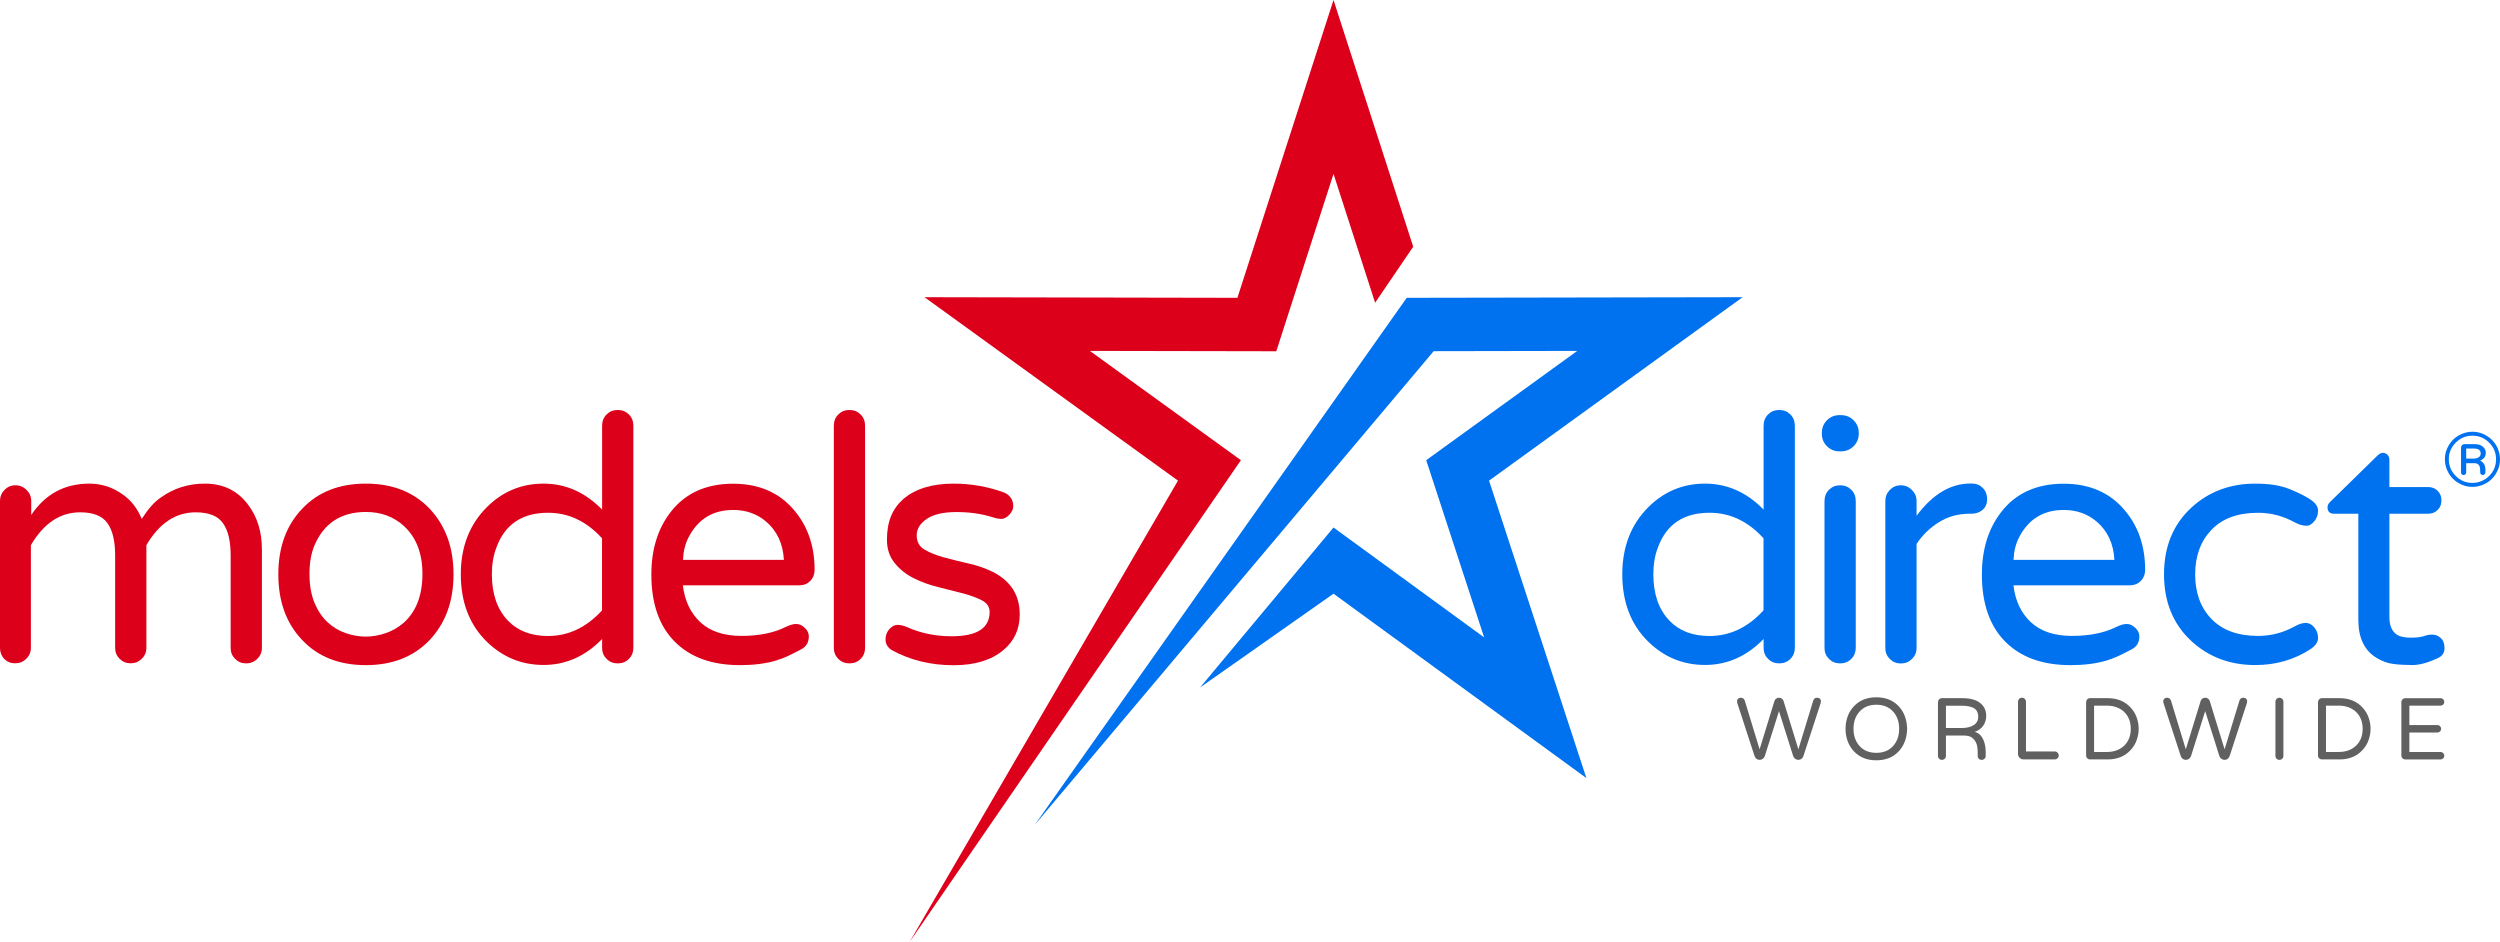 <?xml version="1.0" encoding="UTF-8"?>
<svg id="Logo__x28_horiz_x29_" xmlns="http://www.w3.org/2000/svg" width="284.83" height="107.31" version="1.1" viewBox="0 0 284.83 107.31">
  <!-- Generator: Adobe Illustrator 29.0.0, SVG Export Plug-In . SVG Version: 2.1.0 Build 186)  -->
  <defs>
    <style>
      .st0 {
        display: none;
        font-family: VarelaRound-Regular, 'Varela Round';
        font-size: 10px;
        letter-spacing: .2em;
      }

      .st0, .st1 {
        fill: #606060;
      }

      .st2, .st3 {
        fill-rule: evenodd;
      }

      .st2, .st4 {
        fill: #dd001a;
      }

      .st5, .st3 {
        fill: #0072ef;
      }
    </style>
  </defs>
  <g>
    <path class="st5" d="M200.93,72.8c-1.92,1.98-4.15,2.96-6.67,2.96-2.5,0-4.65-.88-6.47-2.65-1.98-1.95-2.96-4.51-2.96-7.68,0-3.12.99-5.67,2.96-7.64,1.79-1.79,3.95-2.69,6.47-2.69s4.75.99,6.67,2.96v-9.55c0-.52.17-.95.51-1.29s.76-.51,1.27-.51.93.17,1.27.51c.34.34.51.77.51,1.29v25.31c0,.49-.17.91-.51,1.25s-.76.51-1.27.51-.93-.17-1.27-.51c-.34-.34-.51-.75-.51-1.25v-1.02ZM200.93,61.34c-1.77-1.95-3.82-2.92-6.16-2.92-2.96,0-4.93,1.33-5.89,3.98-.34.88-.51,1.9-.51,3.04,0,2.24.61,3.99,1.83,5.27,1.12,1.17,2.64,1.75,4.56,1.75,2.34,0,4.39-.98,6.16-2.92v-8.2h.01Z"/>
    <path class="st5" d="M211.77,49.44c0,.55-.2,1.01-.59,1.4-.39.39-.86.58-1.4.58h-.23c-.55,0-1.01-.19-1.4-.58-.39-.39-.58-.86-.58-1.4v-.16c0-.55.2-1.01.58-1.4.39-.39.86-.58,1.4-.58h.23c.55,0,1.01.2,1.4.58.39.39.59.86.59,1.4v.16ZM208.38,55.8c.34-.34.76-.51,1.27-.51s.93.17,1.27.51.51.77.51,1.29v16.73c0,.49-.17.91-.51,1.25s-.76.51-1.27.51-.93-.17-1.27-.51c-.34-.34-.51-.75-.51-1.25v-16.73c0-.52.17-.95.51-1.29Z"/>
    <path class="st5" d="M218.36,58.76c1.82-2.44,3.86-3.67,6.12-3.67h.2c.49,0,.9.17,1.23.51s.49.76.49,1.27-.17.91-.51,1.21-.77.45-1.29.45h-.2c-1.3,0-2.46.32-3.49.96s-1.88,1.46-2.55,2.48v11.86c0,.49-.18.91-.53,1.25s-.77.51-1.27.51c-.49,0-.91-.17-1.25-.51-.34-.34-.51-.75-.51-1.25v-16.74c0-.49.17-.92.51-1.27.34-.35.75-.53,1.25-.53.49,0,.92.18,1.27.53s.53.77.53,1.27v1.67Z"/>
    <path class="st5" d="M231.38,70.89c1.12,1.04,2.68,1.56,4.68,1.56s3.68-.34,5.03-1.01c.47-.23.87-.35,1.21-.35s.66.14.97.43.47.61.47.98c0,.68-.28,1.16-.84,1.46-.56.3-1.06.55-1.5.76s-.92.39-1.44.55c-1.17.34-2.52.51-4.06.51-3.2,0-5.68-.9-7.45-2.69s-2.65-4.34-2.65-7.64c0-2.86.74-5.24,2.22-7.14,1.66-2.13,4.03-3.2,7.1-3.2,2.91,0,5.21.99,6.9,2.96,1.59,1.85,2.38,4.13,2.38,6.86,0,.49-.16.91-.49,1.25s-.76.51-1.31.51h-13.2c.2,1.76.87,3.16,1.98,4.2ZM235.13,58.1c-2.31,0-4,1.03-5.07,3.08-.39.73-.61,1.6-.66,2.61h11.5c-.1-1.85-.78-3.3-2.03-4.37-1.04-.88-2.29-1.32-3.74-1.32Z"/>
    <path class="st5" d="M257.28,72.45c1.46,0,2.85-.36,4.17-1.09.47-.26.88-.39,1.25-.39.36,0,.69.17.97.51.29.34.43.74.43,1.21s-.3.9-.9,1.29c-1.85,1.2-3.93,1.79-6.24,1.79-2.89,0-5.32-.91-7.29-2.73-2.08-1.92-3.12-4.46-3.12-7.61s1.04-5.68,3.12-7.6c1.98-1.82,4.41-2.73,7.29-2.73,1.56,0,2.84.2,3.84.6,1,.4,1.8.8,2.4,1.19s.9.82.9,1.29-.14.87-.43,1.21c-.29.34-.57.51-.86.51-.44,0-.9-.13-1.37-.39-1.33-.73-2.72-1.09-4.17-1.09-2.29,0-4.06.64-5.3,1.93s-1.87,2.98-1.87,5.09.62,3.8,1.87,5.09,3.02,1.92,5.31,1.92Z"/>
    <path class="st5" d="M274.66,72.65c.69,0,1.18-.06,1.48-.17s.62-.18.98-.18c.35,0,.67.13.96.39.29.26.43.65.43,1.17s-.26.9-.78,1.13c-1.12.52-2.07.78-2.87.78s-1.51-.04-2.16-.12-1.27-.3-1.87-.66c-1.43-.83-2.14-2.29-2.14-4.37v-12.09h-2.77c-.49,0-.74-.25-.74-.74,0-.23.12-.46.35-.66l5.3-5.19c.23-.23.46-.35.66-.35s.38.08.53.23c.14.16.21.34.21.55v3.12h4.41c.44,0,.8.14,1.09.43s.43.65.43,1.09-.14.81-.43,1.09c-.29.29-.65.43-1.09.43h-4.41v11.78c0,.99.3,1.66.9,2.03.32.2.84.31,1.53.31Z"/>
    <path class="st5" d="M281.69,49.19c.43,0,.84.08,1.22.25s.71.39,1,.67c.28.28.51.62.67,1s.25.79.25,1.22-.08.84-.25,1.22-.39.72-.67,1c-.28.29-.62.51-1,.67s-.79.25-1.22.25-.84-.08-1.22-.25-.72-.39-1-.67c-.29-.29-.51-.62-.67-1s-.25-.79-.25-1.22.08-.84.25-1.22.39-.71.67-1c.29-.28.62-.51,1-.67s.79-.25,1.22-.25ZM281.69,55.02c.37,0,.71-.07,1.04-.21.33-.14.61-.33.86-.58.53-.52.79-1.16.79-1.91,0-.73-.26-1.36-.79-1.89-.52-.53-1.16-.79-1.91-.79-.73,0-1.36.26-1.89.79-.52.52-.79,1.15-.79,1.89,0,.75.26,1.38.79,1.91s1.16.79,1.9.79ZM282.88,50.89c.22.2.33.43.33.69s-.07.46-.2.6-.28.24-.45.31c.14.05.28.15.41.32s.2.43.2.77v.24c0,.08-.03.15-.09.21s-.13.09-.21.09-.15-.03-.21-.09-.09-.13-.09-.21v-.16c0-.25-.02-.43-.07-.54-.1-.23-.29-.35-.57-.35h-.95v1.06c0,.08-.03.15-.09.21-.06.06-.13.08-.21.08s-.15-.03-.21-.08c-.06-.05-.08-.12-.08-.21v-2.83c0-.11.04-.21.11-.28.08-.08.17-.12.28-.12h1.05c.48-.01.83.09,1.05.29ZM281.81,52.25c.24,0,.44-.05.59-.15.15-.1.23-.24.23-.42s-.06-.33-.18-.43-.34-.15-.66-.15h-.81v1.15h.83Z"/>
  </g>
  <g>
    <path class="st4" d="M3.55,58.69c1.59-2.39,3.8-3.59,6.63-3.59,1.4,0,2.68.42,3.82,1.25.94.65,1.65,1.57,2.15,2.77.73-1.14,1.44-1.95,2.15-2.42,1.48-1.07,3.16-1.6,5.03-1.6,2.11,0,3.76.81,4.95,2.42,1.04,1.38,1.56,3.07,1.56,5.07v11.23c0,.49-.18.91-.53,1.25s-.77.51-1.27.51c-.49,0-.91-.17-1.25-.51-.34-.34-.51-.75-.51-1.25v-10.53c0-1.64-.29-2.87-.88-3.69-.58-.82-1.62-1.23-3.1-1.23-2.29,0-4.16,1.25-5.62,3.74v11.7c0,.49-.18.91-.53,1.25s-.77.51-1.27.51c-.49,0-.91-.17-1.25-.51-.34-.34-.51-.75-.51-1.25v-10.52c0-1.64-.29-2.87-.88-3.69s-1.62-1.23-3.1-1.23c-2.29,0-4.16,1.25-5.62,3.74v11.7c0,.49-.18.91-.53,1.25s-.77.51-1.27.51c-.49,0-.91-.17-1.25-.51-.3-.33-.47-.75-.47-1.24v-16.73c0-.49.17-.92.51-1.27.34-.35.75-.53,1.25-.53.49,0,.92.18,1.27.53s.53.77.53,1.27v1.6h-.01Z"/>
    <path class="st4" d="M41.69,55.1c3.02,0,5.43.95,7.25,2.85,1.82,1.92,2.73,4.42,2.73,7.49s-.91,5.56-2.73,7.49c-1.82,1.9-4.24,2.85-7.25,2.85-3.04,0-5.46-.95-7.25-2.85-1.82-1.9-2.73-4.39-2.73-7.49s.91-5.59,2.73-7.49c1.79-1.9,4.21-2.85,7.25-2.85ZM37.34,70.91c.61.56,1.3.97,2.07,1.23s1.52.39,2.26.39,1.49-.13,2.26-.39c.77-.26,1.46-.66,2.09-1.21,1.4-1.27,2.11-3.12,2.11-5.54,0-2.34-.7-4.16-2.11-5.46-1.17-1.07-2.61-1.6-4.33-1.6-2.81,0-4.76,1.26-5.85,3.78-.39.91-.58,2.01-.58,3.29s.2,2.39.58,3.3c.39.92.89,1.65,1.5,2.21Z"/>
    <path class="st4" d="M68.6,72.8c-1.92,1.98-4.15,2.96-6.67,2.96-2.5,0-4.65-.88-6.47-2.65-1.98-1.95-2.96-4.51-2.96-7.68,0-3.12.99-5.67,2.96-7.64,1.79-1.79,3.95-2.69,6.47-2.69s4.74.99,6.67,2.96v-9.55c0-.52.17-.95.51-1.29.34-.34.76-.51,1.27-.51s.93.17,1.27.51.51.77.51,1.29v25.31c0,.49-.17.91-.51,1.25-.34.34-.76.51-1.27.51s-.93-.17-1.27-.51c-.34-.34-.51-.75-.51-1.25v-1.02ZM68.6,61.34c-1.77-1.95-3.82-2.92-6.16-2.92-2.96,0-4.93,1.33-5.89,3.98-.34.88-.51,1.9-.51,3.04,0,2.24.61,3.99,1.83,5.27,1.12,1.17,2.64,1.75,4.56,1.75,2.34,0,4.39-.98,6.16-2.92v-8.2h.01Z"/>
    <path class="st4" d="M79.79,70.89c1.12,1.04,2.68,1.56,4.68,1.56s3.68-.34,5.03-1.01c.47-.23.87-.35,1.21-.35s.66.14.97.43.47.61.47.98c0,.68-.28,1.16-.84,1.46-.56.3-1.06.55-1.5.76s-.92.39-1.44.55c-1.17.34-2.52.51-4.06.51-3.2,0-5.68-.9-7.45-2.69s-2.65-4.34-2.65-7.64c0-2.86.74-5.24,2.22-7.14,1.66-2.13,4.03-3.2,7.1-3.2,2.91,0,5.21.99,6.9,2.96,1.59,1.85,2.38,4.13,2.38,6.86,0,.49-.16.91-.49,1.25-.33.34-.76.51-1.31.51h-13.21c.21,1.76.88,3.16,1.99,4.2ZM83.54,58.1c-2.31,0-4,1.03-5.07,3.08-.39.73-.61,1.6-.66,2.61h11.5c-.1-1.85-.78-3.3-2.03-4.37-1.04-.88-2.29-1.32-3.74-1.32Z"/>
    <path class="st4" d="M95.51,47.22c.34-.34.76-.51,1.27-.51s.93.17,1.27.51.51.77.51,1.29v25.31c0,.49-.17.91-.51,1.25-.34.34-.76.51-1.27.51s-.93-.17-1.27-.51c-.34-.34-.51-.76-.51-1.25v-25.31c0-.52.17-.95.51-1.29Z"/>
    <path class="st4" d="M108.42,72.49c2.89,0,4.33-.92,4.33-2.77,0-.57-.29-1.01-.86-1.31-.57-.3-1.29-.57-2.16-.8s-1.81-.47-2.83-.72-1.96-.59-2.83-1.03-1.59-1.02-2.16-1.74c-.57-.71-.86-1.59-.86-2.63s.16-1.94.47-2.69.78-1.4,1.4-1.95c1.38-1.17,3.29-1.75,5.73-1.75,1.95,0,3.83.33,5.66.98.36.13.64.34.84.62s.29.6.29.96c0,.35-.15.68-.45.99-.3.31-.59.47-.88.47s-.64-.06-1.05-.2c-1.25-.39-2.61-.58-4.1-.58s-2.61.26-3.37.78c-.77.52-1.15,1.14-1.15,1.87s.29,1.27.88,1.62,1.31.64,2.16.88c.86.23,1.8.47,2.83.7,1.03.23,1.97.56,2.83.98,2.03,1.04,3.04,2.65,3.04,4.84,0,1.66-.62,3.02-1.87,4.06-1.35,1.14-3.24,1.72-5.66,1.72-2.63,0-4.99-.58-7.1-1.75-.44-.31-.66-.7-.66-1.17s.14-.86.43-1.19c.29-.32.6-.49.94-.49s.74.1,1.21.31c1.5.66,3.15.99,4.95.99Z"/>
  </g>
  <polygon class="st3" points="117.89 93.98 163.34 40.01 179.7 39.98 162.49 52.43 169.09 72.62 151.93 60.1 136.72 78.33 151.93 67.64 180.74 88.65 169.65 54.76 198.54 33.86 160.27 33.93 117.89 93.98"/>
  <polygon class="st2" points="151.93 0 140.98 33.93 105.33 33.86 134.21 54.76 103.64 107.31 141.38 52.43 124.17 39.98 145.41 40.02 151.93 19.81 156.67 34.49 161.01 28.11 151.93 0"/>
  <g>
    <path class="st1" d="M202.685,79.493c.12,0,.229.035.325.105.097.069.161.161.195.274l1.689,5.5,1.681-5.52c.073-.24.223-.36.449-.36.134,0,.24.039.32.115.08.077.12.16.12.25s-.01.172-.03.245l-1.96,6.02c-.106.301-.304.45-.59.45-.134,0-.255-.042-.365-.125-.109-.083-.185-.191-.225-.325l-1.61-5.1-1.609,5.1c-.04.134-.115.242-.226.325-.109.083-.231.125-.365.125-.286,0-.483-.149-.59-.45l-1.96-6.02c-.02-.073-.03-.155-.03-.245s.04-.173.12-.25c.08-.076.181-.115.301-.115.239,0,.396.12.47.36l1.68,5.52,1.69-5.5c.033-.113.098-.205.194-.274.097-.07.205-.105.325-.105Z"/>
    <path class="st1" d="M213.774,79.443c1.054,0,1.9.337,2.54,1.01.62.66.943,1.521.97,2.58-.026,1.061-.35,1.92-.97,2.58-.64.674-1.486,1.01-2.54,1.01-1.06,0-1.906-.336-2.54-1.01-.633-.666-.956-1.526-.97-2.58.014-1.053.337-1.913.97-2.58.634-.673,1.48-1.01,2.54-1.01ZM213.774,85.773c.813,0,1.453-.264,1.92-.79.453-.507.681-1.156.681-1.95s-.228-1.443-.681-1.95c-.467-.526-1.106-.79-1.92-.79s-1.453.264-1.92.79c-.453.507-.68,1.157-.68,1.95s.227,1.443.68,1.95c.467.526,1.106.79,1.92.79Z"/>
    <path class="st1" d="M226.234,86.123c0,.127-.043.233-.13.32s-.196.13-.33.13-.241-.042-.325-.125c-.083-.083-.125-.191-.125-.325v-.3c0-.54-.06-.937-.18-1.189-.12-.254-.283-.455-.49-.605-.207-.149-.5-.225-.88-.225h-2.07v2.319c0,.127-.045.233-.135.32s-.198.13-.325.13c-.126,0-.233-.043-.319-.13-.087-.087-.13-.193-.13-.32v-6.119c0-.127.043-.235.13-.325.086-.09.193-.136.319-.136h2.33c.913,0,1.604.194,2.07.58.434.367.65.851.65,1.45,0,.387-.109.747-.325,1.08-.217.334-.545.577-.985.73.48.126.826.473,1.04,1.04.14.38.21.793.21,1.239v.46ZM223.515,82.943c.56,0,1.012-.11,1.354-.33.344-.22.516-.543.516-.97,0-.4-.134-.7-.4-.9-.32-.227-.826-.34-1.52-.34h-1.761v2.54h1.811Z"/>
    <path class="st1" d="M234.42,85.748c.09.091.135.199.135.325,0,.127-.045.233-.135.32-.091.087-.199.13-.325.13h-3.55c-.174,0-.322-.062-.445-.185-.123-.124-.185-.272-.185-.445v-5.94c0-.126.043-.234.13-.324.086-.091.193-.136.319-.136.127,0,.235.045.325.136.09.09.135.198.135.324v5.66h3.271c.126,0,.234.045.325.135Z"/>
    <path class="st1" d="M240.134,79.543c1.113,0,2,.374,2.66,1.12.293.327.512.699.655,1.115.144.417.215.835.215,1.255s-.071.839-.215,1.255c-.144.417-.362.789-.655,1.115-.66.747-1.547,1.12-2.66,1.12h-2.01c-.126,0-.233-.043-.319-.13-.087-.087-.13-.193-.13-.32v-6.069c0-.127.043-.235.13-.325.086-.09.193-.136.319-.136h2.01ZM240.024,85.674c.826,0,1.493-.244,2-.73.493-.486.739-1.123.739-1.91s-.246-1.423-.739-1.91c-.507-.486-1.174-.729-2-.729h-1.44v5.28h1.44Z"/>
    <path class="st1" d="M251.244,79.493c.12,0,.229.035.325.105.097.069.161.161.194.274l1.69,5.5,1.68-5.52c.073-.24.224-.36.45-.36.134,0,.24.039.32.115.08.077.12.16.12.25s-.011.172-.03.245l-1.96,6.02c-.106.301-.304.45-.59.45-.134,0-.255-.042-.365-.125s-.185-.191-.225-.325l-1.61-5.1-1.61,5.1c-.04.134-.114.242-.225.325s-.231.125-.365.125c-.286,0-.483-.149-.59-.45l-1.96-6.02c-.021-.073-.03-.155-.03-.245s.04-.173.12-.25c.08-.076.18-.115.3-.115.24,0,.396.12.471.36l1.68,5.52,1.689-5.5c.034-.113.099-.205.195-.274.097-.07.205-.105.325-.105Z"/>
    <path class="st1" d="M259.694,79.493c.127,0,.235.045.325.136.09.09.135.198.135.324v6.17c0,.127-.045.233-.135.32s-.198.13-.325.13-.233-.043-.32-.13c-.086-.087-.13-.193-.13-.32v-6.17c0-.126.044-.234.13-.324.087-.091.193-.136.32-.136Z"/>
    <path class="st1" d="M266.554,79.543c1.113,0,2,.374,2.66,1.12.293.327.512.699.655,1.115.144.417.215.835.215,1.255s-.071.839-.215,1.255c-.144.417-.362.789-.655,1.115-.66.747-1.547,1.12-2.66,1.12h-2.01c-.127,0-.233-.043-.32-.13-.086-.087-.13-.193-.13-.32v-6.069c0-.127.044-.235.13-.325.087-.09.193-.136.32-.136h2.01ZM266.444,85.674c.826,0,1.493-.244,2-.73.493-.486.739-1.123.739-1.91s-.246-1.423-.739-1.91c-.507-.486-1.174-.729-2-.729h-1.44v5.28h1.44Z"/>
    <path class="st1" d="M278.359,85.799c.083.083.125.185.125.305s-.042.22-.125.3c-.084.08-.186.12-.306.12h-4.01c-.127,0-.233-.043-.32-.13-.086-.087-.13-.193-.13-.32v-6.069c0-.127.044-.235.13-.325.087-.09.193-.136.32-.136h4.01c.12,0,.222.042.306.125.083.084.125.186.125.306s-.042.22-.125.3c-.084.08-.186.12-.306.12h-3.55v2.21h3.19c.12,0,.222.042.305.125s.125.185.125.305-.042.221-.125.3c-.083.08-.185.12-.305.12h-3.19v2.221h3.55c.12,0,.222.041.306.125Z"/>
  </g>
</svg>